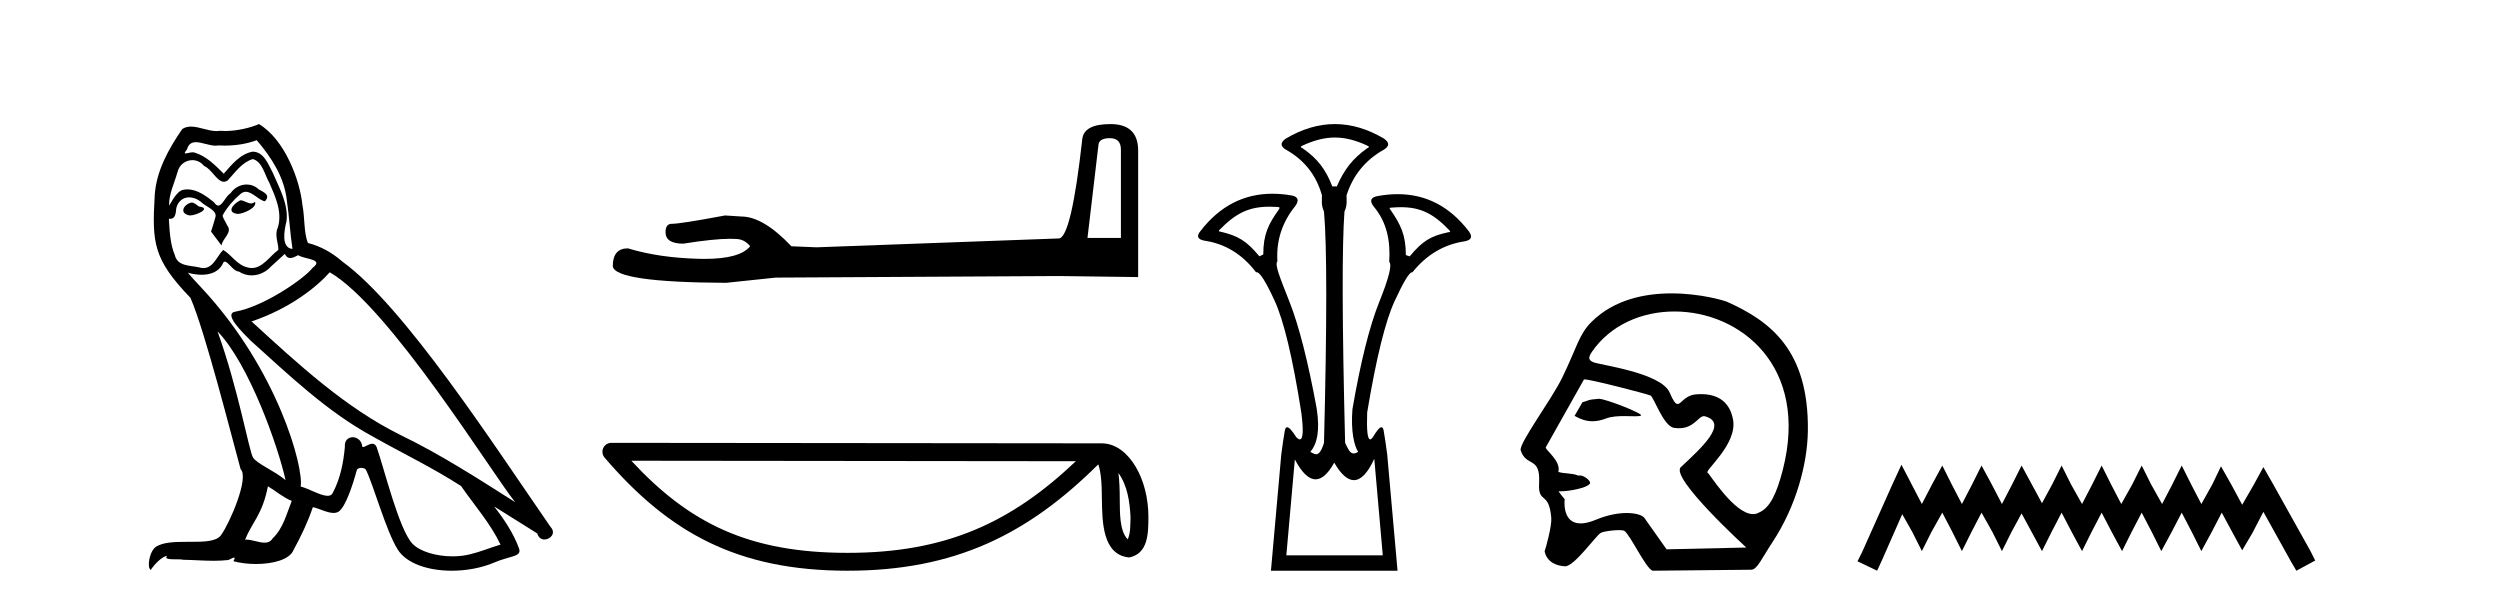 <?xml version='1.0' encoding='UTF-8' standalone='yes'?><svg xmlns='http://www.w3.org/2000/svg' xmlns:xlink='http://www.w3.org/1999/xlink' width='170.0' height='41.0' ><path d='M 16.344 13.619 C 15.888 13.839 15.331 14.447 16.175 14.548 C 16.581 14.531 17.509 14.109 17.34 13.721 L 17.34 13.721 C 17.253 13.804 17.164 13.834 17.074 13.834 C 16.835 13.834 16.59 13.619 16.344 13.619 ZM 13.019 13.771 C 12.461 13.906 12.174 14.514 12.884 14.649 C 12.895 14.65 12.907 14.651 12.921 14.651 C 13.329 14.651 14.441 14.156 13.525 14.042 C 13.373 13.94 13.221 13.771 13.019 13.771 ZM 17.458 9.534 C 18.454 10.699 19.332 12.049 19.501 13.603 C 19.67 14.717 19.721 15.831 19.889 16.928 C 19.096 16.861 19.332 15.628 19.484 15.038 C 19.619 13.873 18.995 12.792 18.556 11.762 C 18.252 11.205 17.965 10.328 17.188 10.311 C 16.327 10.463 15.77 11.189 15.213 11.813 C 14.639 11.239 14.031 10.615 13.238 10.378 C 13.197 10.363 13.15 10.357 13.101 10.357 C 12.923 10.357 12.715 10.435 12.619 10.435 C 12.536 10.435 12.538 10.377 12.715 10.159 C 12.822 9.78 13.045 9.668 13.32 9.668 C 13.722 9.668 14.236 9.907 14.669 9.907 C 14.734 9.907 14.798 9.901 14.859 9.889 C 15.001 9.897 15.144 9.901 15.287 9.901 C 16.025 9.901 16.765 9.789 17.458 9.534 ZM 17.188 10.817 C 17.847 10.986 17.999 11.898 18.319 12.438 C 18.725 13.383 19.214 14.413 18.893 15.476 C 18.64 15.983 18.961 16.624 18.927 16.996 C 18.364 17.391 17.87 18.226 17.122 18.226 C 17.041 18.226 16.956 18.216 16.868 18.194 C 16.125 18.042 15.753 17.333 15.179 16.996 C 14.764 17.397 14.518 18.228 13.834 18.228 C 13.74 18.228 13.637 18.212 13.525 18.178 C 12.9 18.042 12.073 18.11 11.888 17.35 C 11.567 16.574 11.533 15.713 11.482 14.869 L 11.482 14.869 C 11.52 14.876 11.554 14.879 11.585 14.879 C 11.927 14.879 11.958 14.483 11.989 14.143 C 12.12 13.649 12.474 13.42 12.867 13.42 C 13.132 13.42 13.415 13.524 13.66 13.721 C 13.947 14.042 14.825 14.295 14.639 14.801 C 14.555 15.105 14.454 15.426 14.352 15.747 L 15.061 16.692 C 15.129 16.202 15.855 15.797 15.433 15.308 C 15.365 15.088 15.112 14.801 15.146 14.632 C 15.45 14.092 15.855 13.619 16.327 13.214 C 16.455 13.09 16.585 13.042 16.714 13.042 C 17.167 13.042 17.622 13.635 18.016 13.687 C 18.404 13.265 17.982 13.096 17.594 12.877 C 17.353 12.65 17.062 12.546 16.772 12.546 C 16.35 12.546 15.929 12.766 15.669 13.147 C 15.348 13.339 15.125 13.98 14.844 13.98 C 14.755 13.98 14.66 13.917 14.555 13.755 C 14.04 13.342 13.422 12.879 12.746 12.879 C 12.647 12.879 12.546 12.889 12.445 12.91 C 11.967 13.009 11.538 13.976 11.501 13.976 C 11.5 13.976 11.5 13.975 11.499 13.974 C 11.482 13.181 11.854 12.472 12.073 11.695 C 12.196 11.185 12.633 10.89 13.079 10.89 C 13.371 10.89 13.666 11.016 13.88 11.29 C 14.382 11.476 14.75 12.359 15.223 12.359 C 15.306 12.359 15.392 12.332 15.483 12.269 C 16.007 11.712 16.429 11.053 17.188 10.817 ZM 14.791 22.533 C 16.935 24.744 18.91 30.349 19.417 32.645 C 18.59 31.97 17.458 31.531 17.205 31.109 C 16.935 30.67 16.192 26.399 14.791 22.533 ZM 22.422 18.515 C 26.473 20.845 33.53 32.307 35.032 34.148 C 32.5 32.544 30.001 30.923 27.284 29.606 C 23.468 27.733 20.21 24.694 17.104 21.858 C 19.67 20.997 21.51 19.545 22.422 18.515 ZM 18.218 33.067 C 18.758 33.388 19.248 33.827 19.839 34.063 C 19.484 34.941 19.265 35.92 18.539 36.612 C 18.403 36.832 18.208 36.901 17.986 36.901 C 17.602 36.901 17.135 36.694 16.745 36.694 C 16.718 36.694 16.691 36.695 16.665 36.697 C 17.138 35.515 17.847 34.992 18.218 33.067 ZM 19.366 17.266 C 19.468 17.478 19.599 17.547 19.737 17.547 C 19.919 17.547 20.115 17.427 20.278 17.35 C 20.683 17.637 22.084 17.604 21.257 18.211 C 20.733 18.92 17.937 20.854 15.994 21.195 C 15.155 21.342 16.564 22.668 17.02 23.141 C 19.653 25.504 22.236 28.003 25.393 29.708 C 27.368 30.822 29.444 31.818 31.352 33.05 C 32.264 34.367 33.344 35.582 34.036 37.034 C 33.344 37.237 32.669 37.524 31.96 37.693 C 31.586 37.787 31.18 37.831 30.774 37.831 C 29.659 37.831 28.538 37.499 28.043 36.967 C 27.132 36.005 26.136 31.902 25.612 30.4 C 25.538 30.231 25.432 30.174 25.318 30.174 C 25.09 30.174 24.825 30.397 24.695 30.397 C 24.668 30.397 24.647 30.388 24.633 30.366 C 24.599 29.95 24.28 29.731 23.981 29.731 C 23.685 29.731 23.409 29.946 23.451 30.4 C 23.35 31.463 23.148 32.527 22.641 33.489 C 22.579 33.653 22.449 33.716 22.279 33.716 C 21.799 33.716 20.994 33.221 20.446 33.084 C 20.666 31.784 18.893 25.133 13.694 19.562 C 13.512 19.365 12.72 18.53 12.789 18.53 C 12.797 18.53 12.817 18.541 12.85 18.566 C 13.116 18.635 13.416 18.683 13.712 18.683 C 14.282 18.683 14.84 18.508 15.129 17.975 C 15.173 17.843 15.228 17.792 15.292 17.792 C 15.523 17.792 15.873 18.464 16.243 18.464 C 16.511 18.643 16.811 18.726 17.11 18.726 C 17.6 18.726 18.085 18.504 18.421 18.127 C 18.741 17.84 19.045 17.553 19.366 17.266 ZM 17.61 8.437 C 17.08 8.673 16.151 8.908 15.317 8.908 C 15.195 8.908 15.076 8.903 14.96 8.893 C 14.881 8.907 14.801 8.913 14.719 8.913 C 14.151 8.913 13.539 8.608 12.99 8.608 C 12.78 8.608 12.58 8.652 12.394 8.774 C 11.465 10.125 10.621 11.627 10.52 13.299 C 10.334 16.506 10.419 17.62 12.951 20.254 C 13.947 22.516 15.804 29.893 16.361 31.902 C 16.969 32.476 15.601 35.616 15.027 36.393 C 14.715 36.823 13.892 36.844 13.008 36.844 C 12.912 36.844 12.815 36.844 12.718 36.844 C 11.923 36.844 11.118 36.861 10.621 37.169 C 10.149 37.473 9.98 38.604 10.25 38.756 C 10.503 38.368 11.01 37.845 11.364 37.794 L 11.364 37.794 C 11.027 38.148 12.208 37.98 12.461 38.064 C 13.144 38.075 13.835 38.133 14.528 38.133 C 14.863 38.133 15.198 38.119 15.534 38.081 C 15.686 38.014 15.849 37.911 15.92 37.911 C 15.975 37.911 15.975 37.973 15.872 38.165 C 16.349 38.29 16.886 38.352 17.411 38.352 C 18.592 38.352 19.711 38.037 19.957 37.406 C 20.463 36.477 20.936 35.498 21.274 34.485 C 21.705 34.577 22.247 34.88 22.681 34.88 C 22.808 34.88 22.926 34.854 23.029 34.789 C 23.502 34.468 23.992 32.966 24.262 31.97 C 24.288 31.866 24.428 31.816 24.57 31.816 C 24.707 31.816 24.845 31.862 24.886 31.953 C 25.393 32.966 26.237 36.072 27.047 37.372 C 27.658 38.335 29.141 38.809 30.717 38.809 C 31.71 38.809 32.74 38.622 33.614 38.25 C 34.711 37.777 35.522 37.878 35.285 37.271 C 34.914 36.258 34.273 35.295 33.597 34.435 L 33.597 34.435 C 34.576 35.042 35.556 35.667 36.535 36.275 C 36.615 36.569 36.818 36.686 37.026 36.686 C 37.425 36.686 37.841 36.252 37.429 35.819 C 33.597 30.282 27.503 20.845 23.283 17.789 C 22.607 17.198 21.814 16.743 20.936 16.523 C 20.649 15.78 20.733 14.784 20.565 13.94 C 20.396 12.269 19.383 9.5 17.61 8.437 Z' style='fill:#000000;stroke:none' /><path d='M 75.476 9.396 Q 76.222 9.396 76.222 10.177 L 76.222 16.178 L 73.949 16.178 L 74.695 9.857 Q 74.73 9.396 75.476 9.396 ZM 75.511 8.437 Q 73.7 8.437 73.594 9.467 Q 72.848 16.178 71.996 16.214 L 55.519 16.817 L 53.814 16.746 Q 51.897 14.722 50.405 14.722 Q 49.873 14.687 49.305 14.651 Q 46.286 15.219 45.683 15.219 Q 45.256 15.219 45.256 15.788 Q 45.256 16.569 46.464 16.569 Q 48.537 16.238 49.644 16.238 Q 49.845 16.238 50.015 16.249 Q 50.619 16.249 51.009 16.746 Q 50.317 17.604 47.91 17.604 Q 47.724 17.604 47.529 17.599 Q 44.795 17.528 42.7 16.888 Q 41.67 16.888 41.67 18.096 Q 41.776 19.197 49.376 19.232 L 52.749 18.877 L 71.996 18.77 L 77.394 18.841 L 77.394 10.177 Q 77.358 8.437 75.511 8.437 Z' style='fill:#000000;stroke:none' /><path d='M 76.053 32.161 C 76.674 33.042 76.825 34.13 76.877 35.178 C 76.854 35.674 76.892 36.21 76.686 36.675 C 76.106 36.097 76.157 34.762 76.144 34.014 C 76.144 33.278 76.119 32.674 76.053 32.161 ZM 42.929 31.33 L 73.158 31.363 C 68.742 35.548 64.313 37.594 57.64 37.594 C 50.938 37.594 46.883 35.599 42.929 31.33 ZM 41.573 30.113 C 41.335 30.113 41.12 30.251 41.02 30.466 C 40.921 30.682 40.957 30.936 41.111 31.116 C 45.503 36.241 50.163 38.809 57.64 38.809 C 64.917 38.809 69.888 36.343 74.682 31.577 C 74.847 32.034 74.929 32.752 74.929 34.014 C 74.959 35.418 74.948 37.744 76.79 37.907 C 78.085 37.64 78.084 36.256 78.093 35.178 C 78.093 33.854 77.768 32.652 77.227 31.74 C 76.687 30.827 75.886 30.147 74.916 30.147 L 41.573 30.113 C 41.573 30.113 41.573 30.113 41.573 30.113 Z' style='fill:#000000;stroke:none' /><path d='M 90.772 9.352 C 91.478 9.352 92.184 9.535 92.975 9.901 C 93.121 9.96 93.121 10.019 92.975 10.077 C 91.979 10.78 91.402 11.533 90.904 12.675 L 90.596 12.675 C 90.157 11.533 89.594 10.78 88.569 10.077 C 88.423 10.019 88.423 9.96 88.569 9.901 C 89.36 9.535 90.066 9.352 90.772 9.352 ZM 86.331 14.055 C 86.502 14.055 86.682 14.061 86.87 14.074 C 87.016 14.074 87.045 14.133 86.958 14.25 C 86.255 15.245 85.903 15.924 85.903 17.301 L 85.64 17.432 C 84.761 16.378 84.214 16.043 82.984 15.75 C 82.867 15.75 82.853 15.706 82.94 15.618 C 84.036 14.496 84.927 14.055 86.331 14.055 ZM 95.261 14.089 C 96.612 14.089 97.488 14.539 98.56 15.662 C 98.648 15.75 98.618 15.794 98.472 15.794 C 97.272 16.057 96.739 16.378 95.86 17.432 L 95.597 17.345 C 95.597 15.968 95.245 15.275 94.543 14.25 C 94.455 14.162 94.484 14.118 94.631 14.118 C 94.852 14.099 95.062 14.089 95.261 14.089 ZM 93.451 31.197 L 94.029 37.762 L 87.471 37.762 L 88.049 31.241 C 88.523 32.143 88.993 32.594 89.459 32.594 C 89.885 32.594 90.308 32.216 90.728 31.461 C 91.187 32.254 91.633 32.65 92.066 32.65 C 92.544 32.65 93.006 32.166 93.451 31.197 ZM 90.772 8.437 C 89.659 8.437 88.547 8.766 87.434 9.425 C 87.053 9.689 87.053 9.938 87.434 10.172 C 88.693 10.875 89.513 11.914 89.894 13.29 C 89.894 13.583 89.827 13.949 90.032 14.388 C 90.237 16.702 90.237 21.943 90.032 30.113 C 89.843 30.721 89.671 30.888 89.497 30.888 C 89.369 30.888 89.24 30.798 89.103 30.728 C 89.553 30.198 89.77 29.337 89.536 27.785 C 88.95 24.593 88.335 22.177 87.691 20.538 C 87.047 18.898 86.658 17.975 86.863 17.77 C 86.775 16.365 87.185 15.106 88.093 13.993 C 88.356 13.612 88.269 13.378 87.829 13.29 C 87.38 13.213 86.945 13.174 86.526 13.174 C 84.568 13.174 82.938 14.018 81.636 15.706 C 81.343 16.057 81.431 16.277 81.9 16.365 C 83.305 16.57 84.477 17.287 85.414 18.517 C 85.426 18.512 85.439 18.509 85.453 18.509 C 85.67 18.509 86.074 19.149 86.665 20.428 C 87.295 21.789 87.903 24.329 88.488 28.048 C 88.646 29.268 88.613 29.878 88.387 29.878 C 88.321 29.878 88.237 29.824 88.137 29.717 C 87.859 29.273 87.655 29.052 87.524 29.052 C 87.447 29.052 87.395 29.127 87.368 29.278 C 87.295 29.688 87.214 30.23 87.127 30.903 L 86.424 38.809 L 95.033 38.809 L 94.33 30.903 C 94.242 30.23 94.161 29.688 94.088 29.278 C 94.061 29.127 94.011 29.052 93.939 29.052 C 93.814 29.052 93.622 29.273 93.364 29.717 C 93.29 29.824 93.226 29.878 93.173 29.878 C 92.991 29.878 92.923 29.268 92.968 28.048 C 93.583 24.359 94.205 21.833 94.835 20.472 C 95.439 19.166 95.834 18.513 96.02 18.513 C 96.028 18.513 96.036 18.515 96.043 18.517 C 97.009 17.317 98.195 16.614 99.601 16.409 C 100.069 16.321 100.157 16.087 99.864 15.706 C 98.577 14.038 96.97 13.203 95.043 13.203 C 94.602 13.203 94.145 13.247 93.671 13.334 C 93.203 13.422 93.115 13.656 93.407 14.037 C 94.315 15.12 94.556 16.379 94.468 17.814 C 94.673 17.99 94.446 18.898 93.788 20.538 C 93.129 22.177 92.521 24.608 91.965 27.829 C 91.848 29.351 92.09 30.318 92.353 30.728 C 92.235 30.801 92.137 30.834 92.053 30.834 C 91.777 30.834 91.65 30.486 91.468 30.113 C 91.263 21.943 91.249 16.702 91.424 14.388 C 91.629 13.949 91.563 13.583 91.563 13.29 C 92.002 11.914 92.851 10.875 94.11 10.172 C 94.491 9.938 94.491 9.689 94.11 9.425 C 92.998 8.766 91.885 8.437 90.772 8.437 Z' style='fill:#000000;stroke:none' /><path d='M 108.729 27.118 C 108.723 27.118 108.717 27.118 108.712 27.119 C 107.929 27.172 108.016 27.249 107.606 27.353 L 107.07 28.279 C 107.477 28.513 107.864 28.645 108.287 28.645 C 108.573 28.645 108.876 28.585 109.213 28.456 C 109.562 28.321 110.019 28.294 110.441 28.294 C 110.725 28.294 110.993 28.306 111.201 28.306 C 111.394 28.306 111.535 28.296 111.589 28.255 C 111.76 28.127 109.183 27.118 108.729 27.118 ZM 113.86 21.181 C 118.326 21.181 123.042 24.886 121.229 31.956 C 120.814 33.568 120.353 34.53 119.631 34.842 C 119.497 34.923 119.356 34.959 119.208 34.959 C 117.924 34.959 116.228 32.182 116.127 32.153 C 115.809 32.062 118.206 30.203 117.838 28.486 C 117.759 28.118 117.485 26.8 115.681 26.8 C 115.568 26.8 115.45 26.806 115.326 26.816 C 114.561 26.882 114.327 27.472 114.077 27.472 C 113.935 27.472 113.788 27.281 113.536 26.695 C 112.954 25.341 108.784 24.818 108.353 24.632 C 108.088 24.518 107.933 24.387 108.245 23.932 C 109.511 22.085 111.655 21.181 113.86 21.181 ZM 107.746 25.799 C 108.202 25.799 112.045 26.805 112.226 26.891 C 112.442 26.941 113.099 28.985 113.838 29.095 C 113.956 29.112 114.065 29.12 114.167 29.12 C 115.203 29.12 115.481 28.299 115.868 28.299 C 115.893 28.299 115.919 28.303 115.946 28.31 C 117.584 28.772 115.655 30.492 114.296 31.768 C 113.537 32.481 118.748 37.232 118.748 37.232 L 113.328 37.354 L 111.818 35.219 C 111.692 35.042 111.257 34.885 110.617 34.885 C 110.051 34.885 109.326 35.008 108.512 35.345 C 108.092 35.52 107.753 35.593 107.481 35.593 C 106.182 35.593 106.398 33.944 106.398 33.944 C 106.222 33.736 106.084 33.56 105.977 33.411 L 105.977 33.411 C 105.998 33.411 106.019 33.412 106.041 33.412 C 106.79 33.412 107.878 33.163 108.066 32.931 C 108.311 32.81 107.774 32.328 107.425 32.328 C 107.391 32.328 107.358 32.333 107.328 32.343 C 106.907 32.155 106.391 32.229 105.968 32.09 C 106.169 31.333 105.042 30.577 105.114 30.415 L 107.71 25.803 C 107.718 25.8 107.73 25.799 107.746 25.799 ZM 113.662 19.95 C 111.862 19.95 109.776 20.36 108.241 21.87 C 107.357 22.739 107.233 23.631 106.219 25.703 C 105.485 27.202 103.264 30.172 103.408 30.622 C 103.78 31.786 104.759 30.998 104.659 32.836 C 104.578 34.335 105.33 33.324 105.487 35.219 C 105.533 35.775 105.094 37.352 105.034 37.482 C 105.176 38.221 105.842 38.48 106.414 38.507 C 106.419 38.508 106.423 38.508 106.428 38.508 C 107.075 38.508 108.552 36.367 108.872 36.226 C 109.102 36.125 109.691 36.049 110.088 36.049 C 110.252 36.049 110.384 36.062 110.443 36.092 C 110.816 36.283 111.933 38.696 112.38 38.809 L 119.075 38.742 C 119.489 38.738 119.753 38.044 120.547 36.838 C 122.109 34.462 122.906 31.597 122.935 29.29 C 123.003 23.785 120.354 21.83 117.447 20.525 C 117.269 20.445 115.638 19.95 113.662 19.95 Z' style='fill:#000000;stroke:none' /><path d='M 129.299 31.602 L 128.658 32.99 L 126.63 37.528 L 126.31 38.169 L 127.644 38.809 L 127.964 38.115 L 129.352 34.966 L 130.046 36.193 L 130.687 37.475 L 131.328 36.193 L 132.075 34.859 L 132.769 36.193 L 133.41 37.475 L 134.05 36.193 L 134.744 34.859 L 135.492 36.193 L 136.132 37.475 L 136.773 36.193 L 137.467 34.912 L 138.161 36.193 L 138.855 37.475 L 139.496 36.193 L 140.19 34.859 L 140.884 36.193 L 141.578 37.475 L 142.218 36.193 L 142.912 34.859 L 143.606 36.193 L 144.3 37.475 L 144.941 36.193 L 145.635 34.859 L 146.329 36.193 L 146.969 37.475 L 147.663 36.193 L 148.357 34.859 L 149.051 36.193 L 149.692 37.475 L 150.386 36.193 L 151.08 34.859 L 151.827 36.247 L 152.468 37.421 L 153.162 36.247 L 153.909 34.805 L 155.778 38.169 L 156.152 38.809 L 157.433 38.115 L 157.113 37.475 L 154.55 32.884 L 153.909 31.763 L 153.269 32.937 L 152.468 34.325 L 151.721 32.937 L 151.027 31.709 L 150.439 32.937 L 149.692 34.272 L 148.998 32.937 L 148.357 31.656 L 147.717 32.937 L 147.023 34.272 L 146.275 32.937 L 145.635 31.656 L 144.994 32.937 L 144.247 34.272 L 143.553 32.937 L 142.912 31.656 L 142.272 32.937 L 141.578 34.272 L 140.83 32.937 L 140.19 31.656 L 139.549 32.937 L 138.855 34.218 L 138.161 32.937 L 137.467 31.656 L 136.826 32.937 L 136.132 34.272 L 135.438 32.937 L 134.744 31.656 L 134.104 32.937 L 133.41 34.272 L 132.716 32.937 L 132.075 31.656 L 131.381 32.937 L 130.687 34.272 L 129.993 32.937 L 129.299 31.602 Z' style='fill:#000000;stroke:none' /></svg>